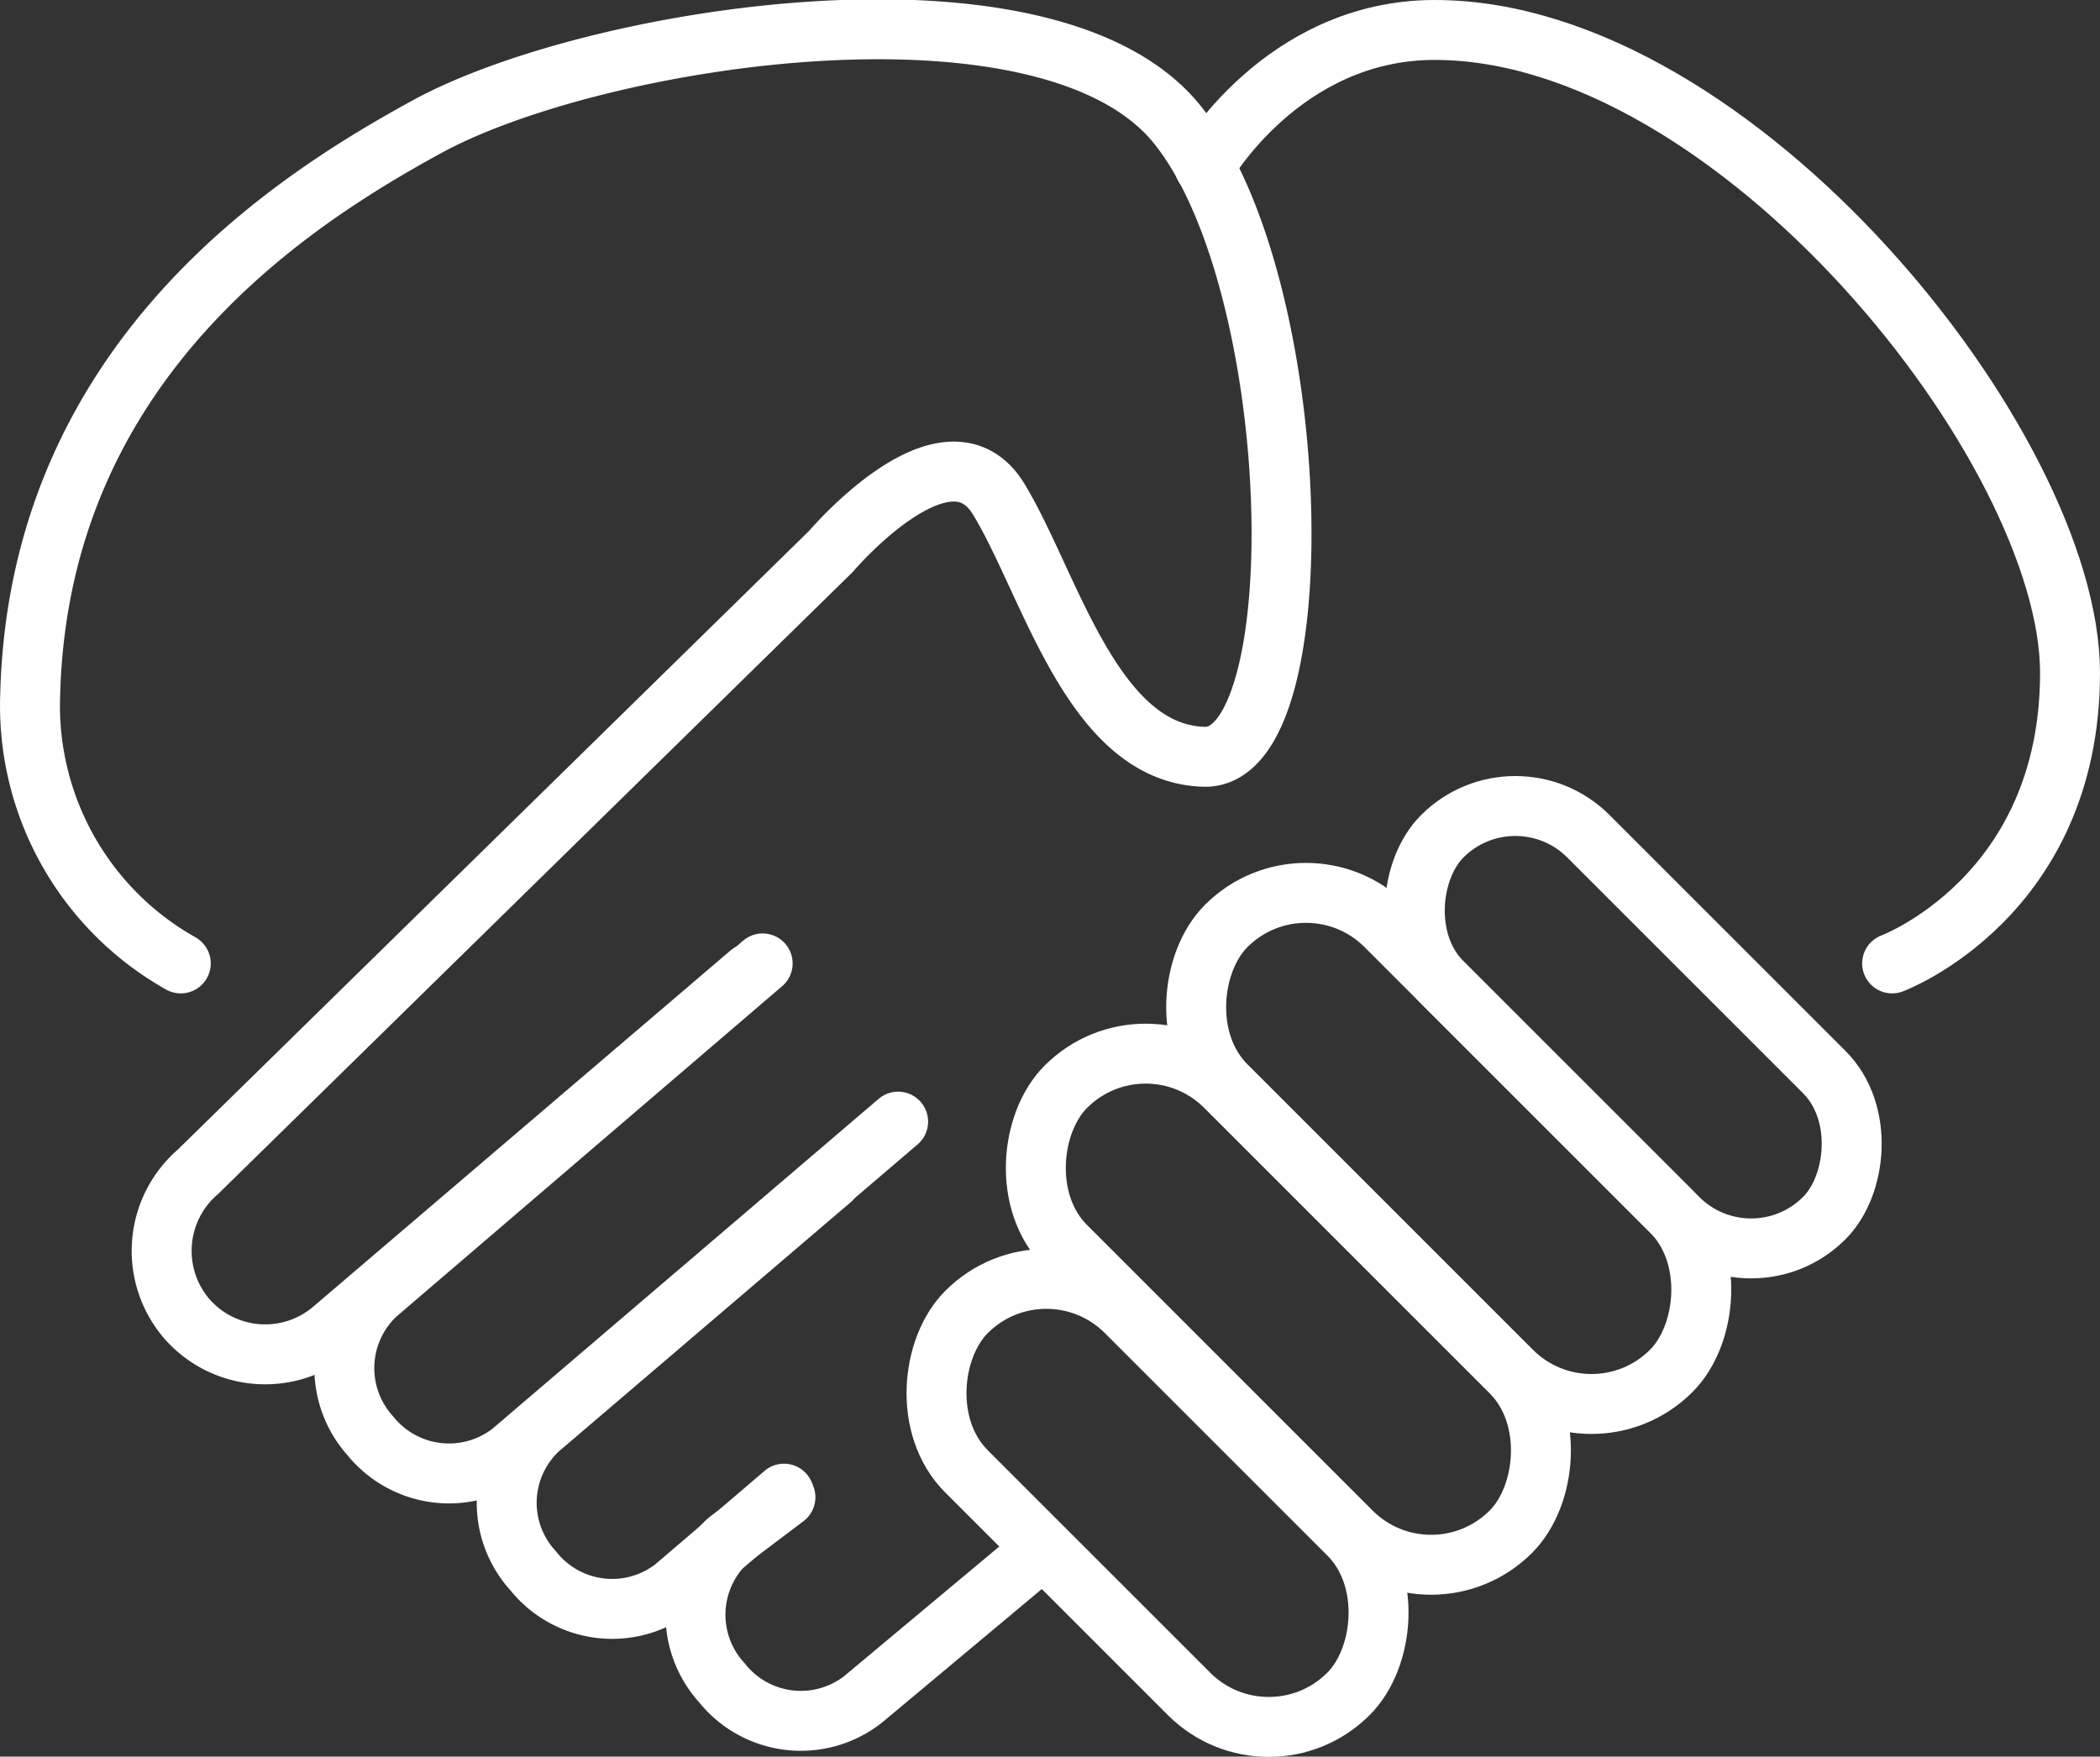 <svg xmlns="http://www.w3.org/2000/svg" viewBox="0 0 87.59 73.28"><rect x="0" y="0" width="87.59" height="73.28" fill="#333333" stroke="none"/><defs><style>.cls-1{fill:none;stroke:#fff;stroke-linecap:round;stroke-linejoin:round;stroke-width:2.5px;}</style></defs><g id="Calque_2" data-name="Calque 2"><g id="picto"><rect class="cls-1" x="47.3" y="43.21" width="26.25" height="9.41" rx="4.7" transform="translate(51.58 -28.7) rotate(45)"/><rect class="cls-1" x="40.61" y="49.91" width="26.25" height="9.41" rx="4.7" transform="translate(54.36 -22) rotate(45)"/><rect class="cls-1" x="56.86" y="38.54" width="22.53" height="8.62" rx="4.31" transform="translate(50.25 -35.62) rotate(45)"/><rect class="cls-1" x="37.02" y="57.99" width="22.53" height="9.41" rx="4.7" transform="translate(58.47 -15.78) rotate(45)"/><path class="cls-1" d="M31.27,40.61,13.9,55.44A4.34,4.34,0,0,1,7.78,55h0a4.35,4.35,0,0,1,.48-6.12L34.66,23s4.85-5.71,7-2.17,3.89,10.62,8.57,10.74,4.23-19.76-1.14-26.39S25,1.44,17.93,5.22c-5.51,3-16.3,9.7-16.67,23.74A12.33,12.33,0,0,0,7.54,40.19"/><path class="cls-1" d="M37.46,46.79,21.33,60.57a4.22,4.22,0,0,1-5.89-.68h0A4.22,4.22,0,0,1,15.69,54L31.81,40.19"/><path class="cls-1" d="M32.7,62.31l-4.57,3.91a4.21,4.21,0,0,1-5.89-.69h0a4.2,4.2,0,0,1,.24-5.92l12.18-10.4"/><path class="cls-1" d="M43.49,64.63,36,70.89a4.21,4.21,0,0,1-5.89-.69h0a4.21,4.21,0,0,1,.24-5.92l2.41-1.82"/><path class="cls-1" d="M78.92,40.19s7.42-2.76,7.42-12.12S72.41,1.25,59.84,1.25c-6.37,0-9.6,5.7-9.6,5.7"/></g></g></svg>